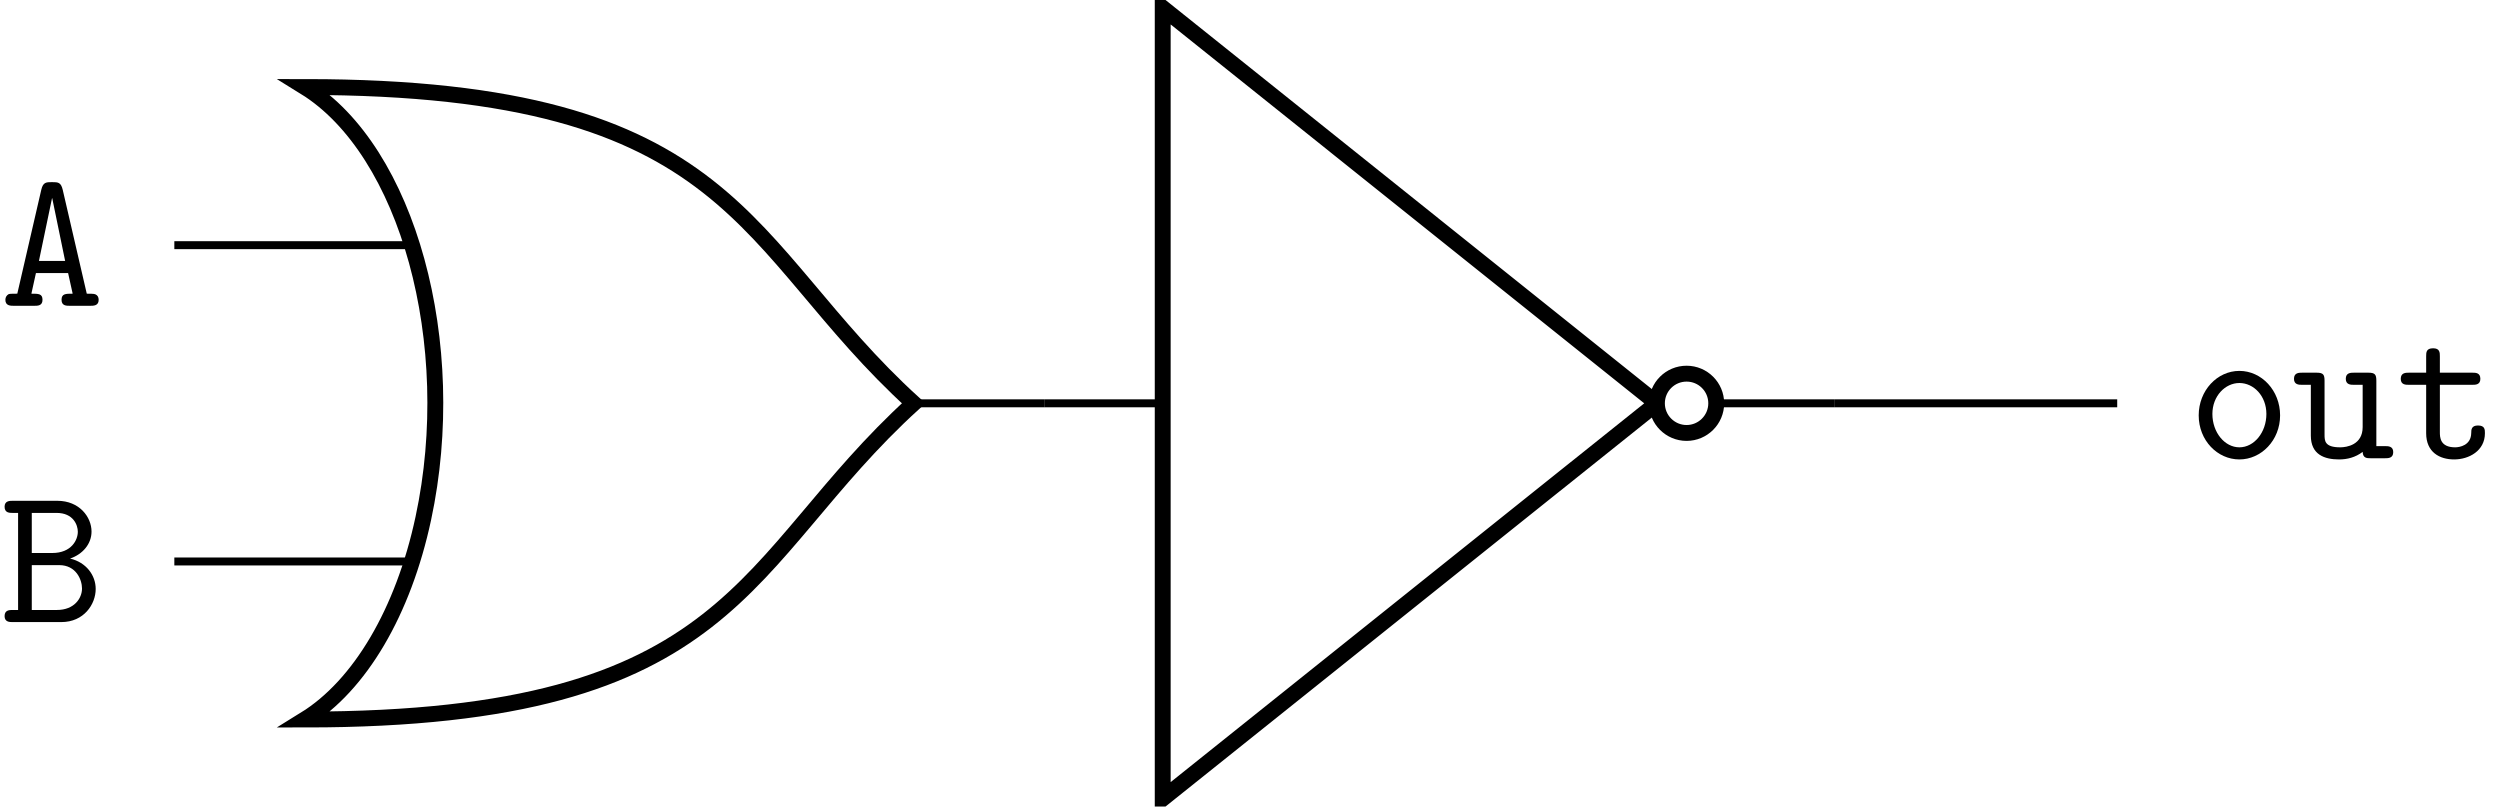 <?xml version="1.0" encoding="UTF-8"?>
<!-- This file was generated by dvisvgm 2.13.4 -->
<svg xmlns="http://www.w3.org/2000/svg" xmlns:xlink="http://www.w3.org/1999/xlink" version="1.1" width="125.474pt" height="40.481pt" viewBox="-68.68 -72 125.474 40.481">
  <defs>
    <path id="g0-65" d="M3.148-5.818C3.059-6.197 2.919-6.207 2.61-6.207C2.321-6.207 2.162-6.207 2.072-5.828L.867-.608C.727-.608 .498-.608 .438-.588C.329-.528 .269-.428 .269-.299C.269 0 .528 0 .697 0H1.714C1.893 0 2.132 0 2.132-.299C2.132-.608 1.933-.608 1.574-.608L1.803-1.644H3.417L3.646-.608C3.288-.608 3.088-.608 3.088-.299C3.088 0 3.328 0 3.507 0H4.523C4.692 0 4.951 0 4.951-.299C4.951-.428 4.902-.528 4.782-.578C4.722-.608 4.503-.608 4.354-.608L3.148-5.818ZM2.61-5.4H2.62L3.268-2.252H1.953L2.61-5.4Z"></path>
    <path id="g0-66" d="M1.594-5.479H2.839C3.686-5.479 3.905-4.862 3.905-4.533C3.905-4.125 3.587-3.467 2.62-3.467H1.594V-5.479ZM3.517-3.188C4.154-3.407 4.593-3.925 4.593-4.543C4.593-5.27 3.985-6.087 2.879-6.087H.628C.488-6.087 .229-6.087 .229-5.788C.229-5.479 .478-5.479 .638-5.479H.907V-.608H.638C.478-.608 .229-.608 .229-.299C.229 0 .488 0 .628 0H3.078C4.204 0 4.802-.887 4.802-1.664C4.802-2.351 4.324-2.999 3.517-3.188ZM2.859-.608H1.594V-2.859H2.969C3.816-2.859 4.115-2.132 4.115-1.684C4.115-1.196 3.726-.608 2.859-.608Z"></path>
    <path id="g0-111" d="M4.653-2.152C4.653-3.397 3.726-4.384 2.61-4.384S.568-3.397 .568-2.152C.568-.887 1.514 .06 2.61 .06S4.653-.897 4.653-2.152ZM2.61-.548C1.873-.548 1.255-1.295 1.255-2.222C1.255-3.128 1.903-3.776 2.61-3.776C3.328-3.776 3.965-3.128 3.965-2.222C3.965-1.295 3.347-.548 2.61-.548Z"></path>
    <path id="g0-116" d="M2.212-3.686H3.846C3.995-3.686 4.244-3.686 4.244-3.985C4.244-4.294 4.005-4.294 3.846-4.294H2.212V-5.111C2.212-5.3 2.212-5.519 1.873-5.519C1.524-5.519 1.524-5.31 1.524-5.111V-4.294H.658C.498-4.294 .249-4.294 .249-3.985C.249-3.686 .498-3.686 .648-3.686H1.524V-1.255C1.524-.299 2.202 .06 2.929 .06C3.666 .06 4.473-.369 4.473-1.255C4.473-1.435 4.473-1.644 4.125-1.644C3.796-1.644 3.786-1.435 3.786-1.265C3.776-.648 3.208-.548 2.979-.548C2.212-.548 2.212-1.066 2.212-1.315V-3.686Z"></path>
    <path id="g0-117" d="M3.567-.319C3.577 0 3.786 0 3.965 0H4.692C4.852 0 5.101 0 5.101-.309C5.101-.608 4.842-.608 4.702-.608H4.254V-3.885C4.254-4.194 4.194-4.294 3.856-4.294H3.128C2.969-4.294 2.72-4.294 2.72-3.985C2.72-3.686 2.979-3.686 3.118-3.686H3.567V-1.564C3.567-.667 2.76-.548 2.441-.548C1.654-.548 1.654-.877 1.654-1.196V-3.885C1.654-4.194 1.594-4.294 1.255-4.294H.528C.369-4.294 .12-4.294 .12-3.985C.12-3.686 .379-3.686 .518-3.686H.966V-1.136C.966-.179 1.654 .06 2.381 .06C2.79 .06 3.198-.04 3.567-.319Z"></path>
  </defs>
  <g id="page1">
    <path d="M23.41-51.758H30.496M30.496-51.758H37.582" stroke="#000" fill="none" stroke-width=".399"></path>
    <g transform="matrix(1 0 0 1 -8.75 3.044)">
      <use x="-59.929" y="-59.696" xlink:href="#g0-65"></use>
    </g>
    <path d="M-59.93-59.695H-48M-59.93-43.82H-48M-16.273-51.758H-22.824" stroke="#000" fill="none" stroke-width=".399" stroke-miterlimit="10"></path>
    <path d="M-53.383-67.633C-48.215-64.441-45.555-54.75-47.434-45.984C-48.438-41.293-50.617-37.594-53.383-35.887C-31.555-35.887-31.555-43.82-22.824-51.758C-31.555-59.695-31.555-67.633-53.383-67.633Z" stroke="#000" fill="none" stroke-width=".797" stroke-miterlimit="10"></path>
    <g transform="matrix(1 0 0 1 -8.75 18.918)">
      <use x="-59.929" y="-59.696" xlink:href="#g0-66"></use>
    </g>
    <path d="M14.48-51.758L-10.324-71.602V-31.918L14.48-51.758" stroke="#000" fill="none" stroke-width=".797" stroke-miterlimit="10"></path>
    <path d="M17.457-51.758C17.457-52.582 16.789-53.246 15.969-53.246C15.148-53.246 14.48-52.582 14.48-51.758C14.48-50.938 15.148-50.27 15.969-50.27C16.789-50.27 17.457-50.938 17.457-51.758Z" stroke="#000" fill="none" stroke-width=".797" stroke-miterlimit="10"></path>
    <path d="M-16.273-51.758H-10.324M23.41-51.758H17.457" stroke="#000" fill="none" stroke-width=".399" stroke-miterlimit="10"></path>
    <g transform="matrix(1 0 0 1 101.033 10.695)">
      <use x="-59.929" y="-59.696" xlink:href="#g0-111"></use>
      <use x="-54.699" y="-59.696" xlink:href="#g0-117"></use>
      <use x="-49.469" y="-59.696" xlink:href="#g0-116"></use>
    </g>
  </g>
</svg>
